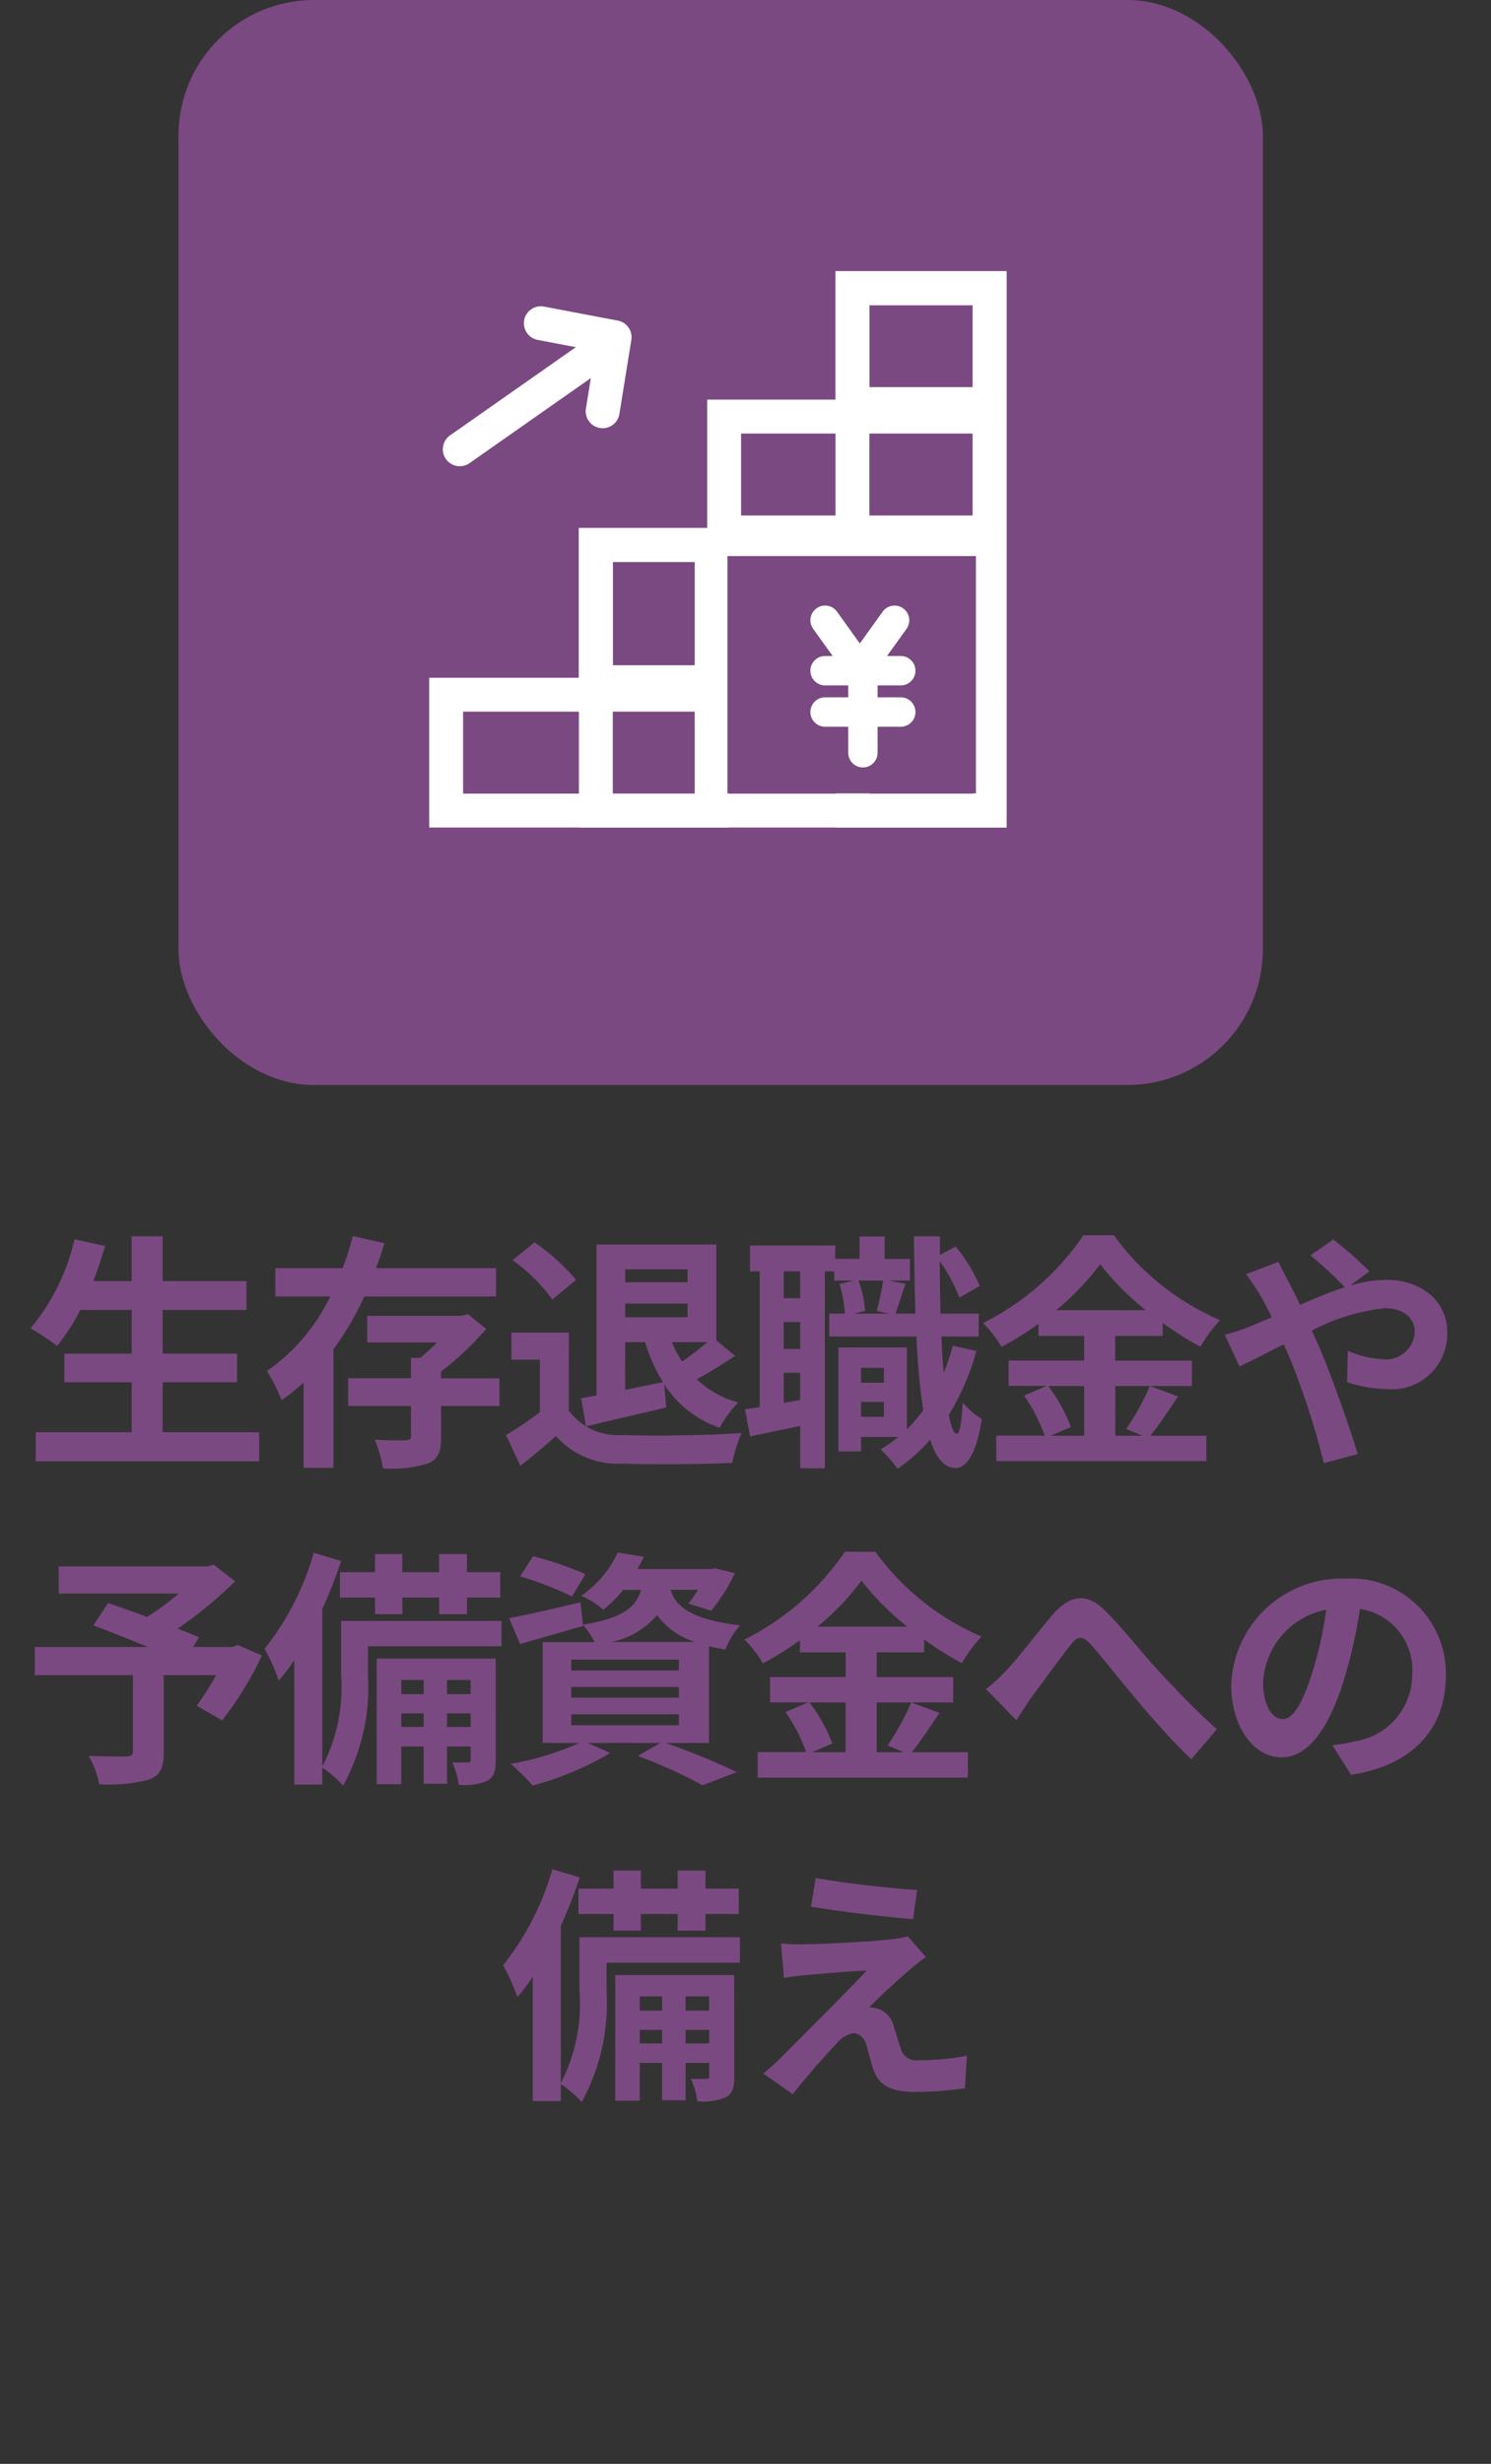 <svg id="グループ_1" data-name="グループ 1" xmlns="http://www.w3.org/2000/svg" width="66" height="109" viewBox="0 0 66 109">
  <rect x="0" y="0" width="66" height="109" fill="#333333" stroke="none"/>
  <rect id="長方形_1" data-name="長方形 1" width="66" height="109" fill="none"/>
  <g id="グループ_19888" data-name="グループ 19888" transform="translate(-143.1)">
    <g id="グループ_19887" data-name="グループ 19887">
      <g id="グループ">
        <path id="パス_1" data-name="パス 1" d="M6.2-.638V-2.849H9.493V-4.114H6.2V-6.05H9.911V-7.326H6.2v-1.98H4.829v1.98H3.135c.187-.506.363-1.023.517-1.551L2.3-9.174A9.464,9.464,0,0,1,.352-5.236a10.4,10.4,0,0,1,1.177.781A9.066,9.066,0,0,0,2.552-6.05H4.829v1.936H1.848v1.265H4.829V-.638H.583V.649h9.889V-.638ZM20.955-6.644V-7.9H15.642c.143-.363.264-.737.374-1.1l-1.4-.319A12.414,12.414,0,0,1,14.168-7.9H11.187v1.254h2.431a8.461,8.461,0,0,1-2.805,3.3,7.429,7.429,0,0,1,.649,1.287,8.466,8.466,0,0,0,.979-.781V.935h1.32V-4.312a12.944,12.944,0,0,0,1.364-2.332Zm.154,3.619H18.524v-.3a13.652,13.652,0,0,0,2-1.881l-.814-.66-.275.077h-4.18v1.177h3.091a8.56,8.56,0,0,1-.748.682h-.407v.9H14.41V-1.8h2.783V-.473c0,.143-.055.176-.231.187s-.825.011-1.375-.022A5.185,5.185,0,0,1,15.95.957,5.381,5.381,0,0,0,17.93.748c.473-.187.594-.528.594-1.188V-1.8h2.585Zm5.566-1.6h.88a7.455,7.455,0,0,0,.792,1.771c-.561.11-1.133.231-1.672.341Zm2.761-3.223v.572H26.675v-.572Zm.869,3.223a11.005,11.005,0,0,1-1.111.858,4.541,4.541,0,0,1-.451-.858Zm-3.63-1.1v-.605h2.761v.605ZM24.937-.9c1.023-.242,2.321-.539,3.553-.836L28.4-2.761A4.759,4.759,0,0,0,30.855-.836a4.926,4.926,0,0,1,.825-1.122,4.276,4.276,0,0,1-1.837-1.023c.528-.286,1.144-.671,1.7-1.034l-.836-.693V-8.943h-5.3v6.677c-.242.044-.473.088-.682.121ZM24.5-7.381A9.4,9.4,0,0,0,22.66-9.042l-.968.792a8,8,0,0,1,1.76,1.738Zm-.319,2.332H21.637v1.2H22.9v2.321A14.446,14.446,0,0,1,21.4-.517L22.033.847c.6-.462,1.089-.891,1.573-1.32A3.659,3.659,0,0,0,26.576.748C27.885.8,30.1.781,31.416.715a6.851,6.851,0,0,1,.407-1.32c-1.463.11-3.938.143-5.225.088A2.706,2.706,0,0,1,24.178-1.6ZM37.114-1.32v-.66h1.012v.66Zm1.012-2.167v.66H37.114v-.66Zm-.033-3.861a11.2,11.2,0,0,1-.286,1.342l.561.121H36.8l.495-.121A4.9,4.9,0,0,0,37-7.348Zm-3.674.781h-.726V-7.755h.726Zm-.726,4.631V-3.267h.726v1.2Zm.726-2.387h-.726V-5.511h.726Zm6.754-.143a10.383,10.383,0,0,1-.4,1.21q-.066-.743-.1-1.617h1.65V-5.885H40.634c-.022-.737-.033-1.507-.033-2.321A7.544,7.544,0,0,1,41.47-6.6l.9-.506a6.921,6.921,0,0,0-1.067-1.749l-.7.374v-.825H39.457c.011,1.221.033,2.376.066,3.421h-.88c.121-.352.275-.847.44-1.32l-.748-.143h.946v-.957H38.159V-9.3H37.048v.99H35.97V-8.9H32.2v1.144h.429v6c-.231.044-.451.077-.649.1l.22,1.2c.66-.132,1.441-.3,2.222-.462V.957h1.089V-7.755h.418v.407H36.8l-.638.154A5.908,5.908,0,0,1,36.4-5.885h-.693v1.012h3.861a29.12,29.12,0,0,0,.3,3.256,6.007,6.007,0,0,1-.726.847V-4.389H36.113v4.6h1V-.429h1.65a6.623,6.623,0,0,1-.781.55,5.879,5.879,0,0,1,.748.858A7.6,7.6,0,0,0,40.172-.308C40.436.5,40.8.935,41.294.946c.374,0,.891-.385,1.166-2.167a3.826,3.826,0,0,1-.847-.726c-.044.869-.132,1.375-.264,1.375S41.1-.88,41-1.408a10.813,10.813,0,0,0,1.221-2.827Zm5.819,1.782v2.2H45.507l.9-.385A7.421,7.421,0,0,0,45.4-2.684ZM45.749-6.039A11.475,11.475,0,0,0,47.7-8.074,11.737,11.737,0,0,0,49.72-6.039ZM49.9-2.684a11.425,11.425,0,0,1-1.045,1.9l.715.3h-1.2v-2.2h3.388V-3.806H48.367V-4.9h2.1v-.572A13.9,13.9,0,0,0,52.14-4.422,6.144,6.144,0,0,1,53.009-5.6a11.239,11.239,0,0,1-4.7-3.751H46.959a11.731,11.731,0,0,1-4.444,3.883,5.127,5.127,0,0,1,.814,1.056,14.058,14.058,0,0,0,1.639-1.023V-4.9h2.024v1.089H43.648v1.122h1.683l-1,.429a7.558,7.558,0,0,1,.913,1.771H43.1V.638H52.4V-.484H49.918c.385-.462.814-1.133,1.232-1.738ZM53.218-4.95l.649,1.4c.473-.209,1.166-.583,1.958-.979.1.22.2.451.3.682A34.091,34.091,0,0,1,57.6.726L59.1.33C58.74-.9,57.893-3.256,57.376-4.455c-.1-.22-.2-.451-.308-.682a9.021,9.021,0,0,1,3.234-.99c.825,0,1.32.451,1.32,1.012a1.263,1.263,0,0,1-1.43,1.243,4.156,4.156,0,0,1-1.529-.374L58.63-2.86a5.413,5.413,0,0,0,1.694.308,2.455,2.455,0,0,0,2.739-2.519c0-1.276-1.023-2.31-2.728-2.31a5.613,5.613,0,0,0-1.584.264l.869-.638a17.007,17.007,0,0,0-1.6-1.408l-1.012.7a17.989,17.989,0,0,1,1.518,1.408c-.638.209-1.309.484-1.98.781-.176-.374-.352-.726-.517-1.045-.121-.209-.341-.66-.44-.858l-1.43.55a9.3,9.3,0,0,1,.649.968c.165.286.33.605.484.935-.33.143-.671.286-.99.418A9.162,9.162,0,0,1,53.218-4.95Z" transform="translate(144.1 64)" fill="#7b4982"/>
        <path id="パス_2" data-name="パス 2" d="M9.526-5.225l-.242.088H7.546l.264-.429c-.253-.121-.583-.242-.946-.385a18.136,18.136,0,0,0,2.541-2.09L8.47-8.778l-.3.077H1.6v1.2H6.908a11.45,11.45,0,0,1-1.4,1.034C4.9-6.7,4.279-6.908,3.784-7.084l-.649.99c.7.264,1.595.616,2.409.957H.539v1.243H4.884V-.517c0,.165-.066.209-.275.22S3.575-.3,2.926-.319A4.455,4.455,0,0,1,3.4.935a6.873,6.873,0,0,0,2.167-.2c.528-.187.682-.517.682-1.21V-3.894H8.569a13.9,13.9,0,0,1-.858,1.353l1.122.649a14.652,14.652,0,0,0,1.76-2.871Zm4.521-3.223v1.122H15.6v.737h1.21v-.737h1.628v.737h1.232v-.737h1.474V-8.448H19.668v-.8H18.436v.8H16.808v-.8H15.6v.8ZM18.788-1.6v-.6h1.045v.6Zm-2.024,0v-.6h.99v.6Zm.99-2.079v.627h-.99v-.627Zm2.079,0v.627H18.788v-.627Zm1.111-.946H15.675V.935h1.089V-.737h.99V.913h1.034V-.737h1.045v.572c0,.11-.022.132-.121.132s-.385.011-.693,0a3.275,3.275,0,0,1,.286.99A2.549,2.549,0,0,0,20.57.781c.308-.176.374-.44.374-.935ZM21.2-6.292H14.1v2.4A7.625,7.625,0,0,1,13.266.154V-6.809A21.383,21.383,0,0,0,14.1-8.943l-1.21-.363A12.256,12.256,0,0,1,10.714-5.06a9.1,9.1,0,0,1,.627,1.408,8.775,8.775,0,0,0,.682-.9v5.5h1.243V.2A5.322,5.322,0,0,1,14.19.99a9.043,9.043,0,0,0,1.1-4.862v-1.3H21.2ZM24.915-8.36a14.308,14.308,0,0,0-2.321-.792l-.572.891a14.165,14.165,0,0,1,2.3.891Zm-.627,6.2h4.763v.484H24.288Zm0-1.21h4.763v.473H24.288Zm0-1.21h4.763V-4.1H24.288Zm1.782-.781a3.554,3.554,0,0,0,2.013-1.188,3.3,3.3,0,0,0,1.683,1.188ZM30.382-.891V-5.17c.22.055.462.1.726.143a3.653,3.653,0,0,1,.649-1.067c-2.222-.264-2.849-.869-3.08-1.573H29.9a6.261,6.261,0,0,1-.429.605l1.012.319A7.807,7.807,0,0,0,31.526-8.4l-.869-.22-.2.033H27.214A5.052,5.052,0,0,0,27.5-9.13l-1.155-.187A4.776,4.776,0,0,1,24.728-7.4a3.5,3.5,0,0,1,.979.616,6.047,6.047,0,0,0,.88-.88h.792c-.242.781-.825,1.254-2.574,1.54l-.11-.99c-1.166.275-2.343.55-3.157.7l.484,1.144c.825-.231,1.848-.528,2.794-.8l-.011-.044a3.284,3.284,0,0,1,.517.759h-2.3V-.891H24.64a12.916,12.916,0,0,1-3.025.924,13.267,13.267,0,0,1,.968.957A13.63,13.63,0,0,0,26.015-.451l-1-.44h3.212l-.99.572A21.69,21.69,0,0,1,30.1.979L31.614.4C30.866.033,29.6-.5,28.479-.891Zm6.05-1.793v2.2H34.947l.9-.385a7.421,7.421,0,0,0-1.012-1.815ZM35.189-6.039a11.475,11.475,0,0,0,1.947-2.035A11.737,11.737,0,0,0,39.16-6.039Zm4.147,3.355a11.425,11.425,0,0,1-1.045,1.9l.715.3h-1.2v-2.2h3.388V-3.806H37.807V-4.9h2.1v-.572A13.9,13.9,0,0,0,41.58-4.422,6.144,6.144,0,0,1,42.449-5.6a11.239,11.239,0,0,1-4.7-3.751H36.4a11.731,11.731,0,0,1-4.444,3.883,5.127,5.127,0,0,1,.814,1.056,14.058,14.058,0,0,0,1.639-1.023V-4.9h2.024v1.089H33.088v1.122h1.683l-1,.429a7.558,7.558,0,0,1,.913,1.771H32.538V.638h9.306V-.484H39.358c.385-.462.814-1.133,1.232-1.738Zm3.311-.594L43.989-1.9c.187-.286.44-.682.693-1.045.473-.627,1.254-1.716,1.694-2.266.319-.407.528-.462.913-.033.517.583,1.342,1.628,2.024,2.442s1.628,1.881,2.42,2.629L52.866-1.5c-1.045-.935-1.98-1.925-2.684-2.695-.649-.7-1.529-1.837-2.277-2.563-.8-.781-1.518-.7-2.288.165-.682.792-1.529,1.925-2.035,2.453A7.361,7.361,0,0,1,42.647-3.278ZM63-3.872a4.189,4.189,0,0,0-4.444-4.29A4.887,4.887,0,0,0,53.5-3.454c0,1.859,1.012,3.2,2.233,3.2,1.2,0,2.145-1.364,2.805-3.586A22.246,22.246,0,0,0,59.2-6.82a2.719,2.719,0,0,1,2.31,2.9A2.985,2.985,0,0,1,59-.968a8.46,8.46,0,0,1-1.023.176L58.806.517C61.578.088,63-1.551,63-3.872ZM54.912-3.6a3.463,3.463,0,0,1,2.794-3.19,16.511,16.511,0,0,1-.583,2.662c-.451,1.485-.88,2.178-1.342,2.178C55.352-1.947,54.912-2.486,54.912-3.6Z" transform="translate(144.1 78)" fill="#7b4982"/>
        <path id="パス_3" data-name="パス 3" d="M3.487-8.448v1.122H5.038v.737h1.21v-.737H7.876v.737H9.108v-.737h1.474V-8.448H9.108v-.8H7.876v.8H6.248v-.8H5.038v.8ZM8.228-1.6v-.6H9.273v.6ZM6.2-1.6v-.6h.99v.6Zm.99-2.079v.627H6.2v-.627Zm2.079,0v.627H8.228v-.627Zm1.111-.946H5.115V.935H6.2V-.737h.99V.913H8.228V-.737H9.273v.572c0,.11-.022.132-.121.132s-.385.011-.693,0a3.275,3.275,0,0,1,.286.99A2.549,2.549,0,0,0,10.01.781c.308-.176.374-.44.374-.935Zm.253-1.672h-7.1v2.4A7.625,7.625,0,0,1,2.706.154V-6.809a21.383,21.383,0,0,0,.836-2.134l-1.21-.363A12.256,12.256,0,0,1,.154-5.06,9.1,9.1,0,0,1,.781-3.652a8.775,8.775,0,0,0,.682-.9v5.5H2.706V.2A5.322,5.322,0,0,1,3.63.99a9.043,9.043,0,0,0,1.1-4.862v-1.3h5.907Zm3.355-2.629-.209,1.276c1.309.22,3.366.462,4.521.55l.176-1.287C17.336-8.459,15.224-8.69,13.992-8.921Zm4.873,3.5-.8-.913a3.525,3.525,0,0,1-.627.121c-.913.121-3.41.231-3.927.231a9.736,9.736,0,0,1-1.056-.033L12.584-4.5c.231-.033.561-.088.946-.121.627-.055,1.947-.176,2.717-.2-1,1.056-3.256,3.3-3.817,3.872-.3.286-.561.517-.759.682l1.3.913c.759-.968,1.584-1.87,1.958-2.255a1.168,1.168,0,0,1,.726-.44c.22,0,.462.143.583.528.077.275.209.792.319,1.122.275.715.836.946,1.881.946A16.064,16.064,0,0,0,20.592.385l.088-1.441a11.344,11.344,0,0,1-2.156.2.7.7,0,0,1-.77-.517c-.1-.286-.22-.7-.319-1a1.044,1.044,0,0,0-.66-.748,1.208,1.208,0,0,0-.418-.077c.264-.286,1.287-1.232,1.793-1.661C18.348-5.027,18.579-5.225,18.865-5.423Z" transform="translate(165.22 92)" fill="#7b4982"/>
      </g>
      <rect id="長方形_1431" data-name="長方形 1431" width="48" height="48" rx="6" transform="translate(151)" fill="#7b4982"/>
    </g>
    <g id="グループ_19086" data-name="グループ 19086" transform="translate(-76.901 -192.391)">
      <path id="長方形_9138" data-name="長方形 9138" d="M1.5,1.5V5.126H24.056V1.5H1.5M0,0H25.556V6.626H0Z" transform="translate(239 222.374)" fill="#fff"/>
      <path id="長方形_9139" data-name="長方形 9139" d="M1.5,1.5V6.072H17.43V1.5H1.5M0,0H18.93V7.572H0Z" transform="translate(245.626 215.749)" fill="#fff"/>
      <path id="長方形_9140" data-name="長方形 9140" d="M1.5,1.5V5.126H11.751V1.5H1.5M0,0H13.251V6.626H0Z" transform="translate(251.305 210.07)" fill="#fff"/>
      <path id="長方形_9141" data-name="長方形 9141" d="M1.5,1.5V5.126H6.072V1.5H1.5M0,0H7.572V6.626H0Z" transform="translate(256.984 204.391)" fill="#fff"/>
      <path id="長方形_9142" data-name="長方形 9142" d="M1.5,1.5V23.109H6.072V1.5H1.5M0,0H7.572V24.609H0Z" transform="translate(256.984 204.391)" fill="#fff"/>
      <path id="長方形_9143" data-name="長方形 9143" d="M1.5,1.5V11.751H5.126V1.5H1.5M0,0H6.626V13.251H0Z" transform="translate(245.626 215.749)" fill="#fff"/>
      <g id="グループ_19087" data-name="グループ 19087" transform="translate(-73.718 173.302) rotate(-35.025)">
        <path id="パス_10048" data-name="パス 10048" d="M248.975,223.93a.75.75,0,0,1-.538-1.273l1.8-1.856-1.8-1.852a.75.75,0,1,1,1.075-1.046l2.313,2.375a.75.75,0,0,1,0,1.046l-2.313,2.379a.748.748,0,0,1-.537.227Z" transform="translate(-8 -8.762)" fill="#fff"/>
        <path id="線_813" data-name="線 813" d="M7.67.75H0A.75.75,0,0,1-.75,0,.75.75,0,0,1,0-.75H7.67A.75.75,0,0,1,8.42,0a.75.75,0,0,1-.75.75Z" transform="translate(234.83 212.164)" fill="#fff"/>
      </g>
      <rect id="長方形_9144" data-name="長方形 9144" width="11" height="10.5" transform="translate(252.201 216.991)" fill="#7b4982"/>
      <g id="グループ_19088" data-name="グループ 19088" transform="translate(217.684 232.306)">
        <path id="線_811" data-name="線 811" d="M1.4,2.6a.649.649,0,0,1-.528-.271L-.528.379A.65.65,0,0,1-.379-.528.65.65,0,0,1,.528-.38l1.4,1.953A.65.65,0,0,1,1.4,2.6Z" transform="translate(38.84 -12.475)" fill="#fff"/>
        <path id="線_812" data-name="線 812" d="M0,2.6a.647.647,0,0,1-.379-.122.65.65,0,0,1-.148-.907l1.4-1.95a.65.65,0,0,1,.907-.148A.65.65,0,0,1,1.931.38L.528,2.332A.649.649,0,0,1,0,2.6Z" transform="translate(40.514 -12.475)" fill="#fff"/>
        <path id="線_807" data-name="線 807" d="M3.348.65H0A.65.65,0,0,1-.65,0,.65.65,0,0,1,0-.65H3.348a.65.65,0,0,1,.461.19A.65.65,0,0,1,4,0a.65.65,0,0,1-.191.46.65.65,0,0,1-.461.19Z" transform="translate(38.84 -10.243)" fill="#fff"/>
        <path id="線_808" data-name="線 808" d="M0,4a.65.65,0,0,1-.65-.65V0A.65.65,0,0,1,0-.65.65.65,0,0,1,.65,0V3.348a.65.65,0,0,1-.19.461A.65.65,0,0,1,0,4Z" transform="translate(40.514 -9.964)" fill="#fff"/>
        <path id="線_809" data-name="線 809" d="M3.348.65H0A.65.65,0,0,1-.65,0,.65.65,0,0,1,0-.65H3.348a.65.65,0,0,1,.461.19A.65.65,0,0,1,4,0a.65.65,0,0,1-.191.46.65.65,0,0,1-.461.19Z" transform="translate(38.84 -8.415)" fill="#fff"/>
      </g>
    </g>
  </g>
</svg>
